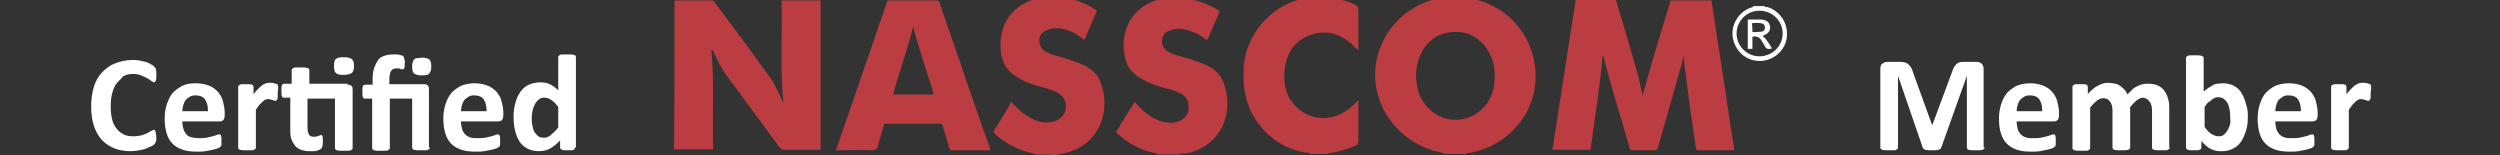 <?xml version="1.0" encoding="utf-8"?>
<!-- Generator: Adobe Illustrator 24.1.3, SVG Export Plug-In . SVG Version: 6.00 Build 0)  -->
<svg version="1.1" id="Layer_1" xmlns="http://www.w3.org/2000/svg" xmlns:xlink="http://www.w3.org/1999/xlink" x="0px" y="0px"
	 viewBox="0 0 537.4 33.4" style="enable-background:new 0 0 537.4 33.4;" xml:space="preserve">
<rect x="0" y="0" width="537.4" height="33.4" fill="#333333" stroke="none"/>
<style type="text/css">
	.st0{fill:#BB3C41;}
	.st1{fill:#FFFFFF;}
</style>
<g>
	<g>
		<path class="st0" d="M314.8-0.7c0.6,0.4,1.4,0.3,2,0.5c8,1.8,13.4,8.7,13.3,16.9c-0.1,7.8-5.9,14.5-13.8,16.1
			c-0.4,0.1-0.9,0-1.3,0.3c-1.5,0-3,0-4.5,0c-0.3-0.3-0.7-0.3-1.1-0.4c-7.1-1.5-13.5-7.7-13.8-16.2C295.4,9,300.5,2,308.1-0.1
			c0.9-0.3,1.9-0.3,2.8-0.7C312.2-0.7,313.5-0.7,314.8-0.7z M321.3,16.4c0-1.2-0.1-2.3-0.5-3.5c-1.1-3.3-3.9-5.8-7-6
			c-3.9-0.3-6.8,1.4-8.4,4.7c-1,2.2-1.2,4.5-0.8,6.8c1,6.1,7.5,9.3,12.6,6.1C320.2,22.6,321.3,19.7,321.3,16.4z"/>
	</g>
	<g>
		<path class="st0" d="M253.6,33.2c-1.6,0-3.2,0-4.7,0c-0.3-0.4-0.7-0.3-1.1-0.4c-3.1-0.7-5.6-2.2-7.9-4.4c1.3-2.2,2.6-4.3,4-6.5
			c0.3,0.3,0.5,0.6,0.7,0.8c1.3,1.3,2.7,2.5,4.5,3.2c1.4,0.5,2.8,0.7,4.2,0.2c1.3-0.5,2.2-1.4,2.2-2.9c0.1-1.5-0.5-2.6-1.9-3.2
			c-0.8-0.4-1.7-0.7-2.6-0.9c-1.9-0.5-3.8-1.1-5.5-2.1c-1.6-0.9-3-2.1-3.5-4c-1.5-5.1,0.5-11.1,6.7-13c0.6-0.2,1.4-0.2,1.9-0.5
			c1.5,0,2.9,0,4.4,0c0.4,0.3,0.9,0.3,1.3,0.4c2.1,0.5,4.1,1.3,5.9,2.5c-0.9,2.1-1.8,4.2-2.7,6.3c-0.8-0.6-1.6-1.2-2.5-1.6
			c-1.9-0.8-3.7-1.3-5.7-0.5c-0.9,0.4-1.5,1.1-1.5,2.2c0,1,0.4,1.8,1.3,2.3c0.7,0.4,1.5,0.7,2.3,0.9c2.1,0.6,4.3,1.2,6.3,2.2
			c1.5,0.8,2.7,1.9,3.3,3.5c2.2,5.5,0.3,13.5-8,15.3C254.4,32.9,253.9,32.9,253.6,33.2z"/>
	</g>
	<g>
		<path class="st0" d="M222.5,33.2c-0.3-0.3-0.7-0.3-1.1-0.4c-2.8-0.6-6-2.4-7.9-4.4c1.3-2.1,2.6-4.2,3.9-6.5c0.9,1,1.8,1.9,2.9,2.7
			c1.8,1.2,3.7,2.1,5.9,1.6c1.5-0.3,2.7-1.4,2.9-2.8c0.2-1.7-0.5-2.9-2.2-3.7c-1.3-0.6-2.7-0.9-4.1-1.3c-1.6-0.5-3.2-1.1-4.6-2.1
			c-2-1.3-2.9-3.2-3.1-5.6c-0.4-5.8,2.7-9.9,8.4-11.2c0.2-0.1,0.5,0.1,0.7-0.2c1.5,0,2.9,0,4.4,0c0.4,0.3,0.9,0.3,1.3,0.4
			c2.1,0.5,4.1,1.3,5.9,2.6c-0.9,2.1-1.8,4.2-2.7,6.3c-0.9-0.7-1.7-1.3-2.6-1.7c-1.8-0.8-3.6-1.2-5.5-0.4c-1,0.4-1.6,1.1-1.6,2.2
			s0.5,1.9,1.4,2.4c0.7,0.4,1.5,0.7,2.3,0.9c2.1,0.6,4.2,1.2,6.1,2.1c1.5,0.8,2.7,1.8,3.3,3.4c2.3,5.5,0.5,13.7-8,15.5
			c-0.4,0.1-0.9,0-1.2,0.4C225.7,33.2,224.1,33.2,222.5,33.2z"/>
	</g>
	<g>
		<path class="st0" d="M285.7-0.7c1.5,0.5,3.2,0.7,4.7,1.3C292,1.3,292,1.2,292,3c0,2.5,0,5.1,0,7.8c-0.6-0.5-1.1-1-1.5-1.4
			c-2.8-2.4-5.9-3.1-9.3-1.7s-4.8,4.3-5.1,7.8c-0.2,2.5,0.3,4.9,2,6.9c2.9,3.4,7.8,4,11.6,1.2c0.8-0.6,1.5-1.3,2.3-2.1
			c0,0.7,0,1.3,0,1.8c0,2.3,0,4.6,0,6.9c0,0.7-0.2,1-0.8,1.2c-1.8,0.7-3.6,1.3-5.4,1.5c-0.2,0-0.3,0-0.4,0.2c-1.3,0-2.5,0-3.8,0
			c-0.3-0.4-0.8-0.3-1.1-0.3c-5.1-1-8.8-3.8-11.3-8.3c-1.8-3.3-2.1-6.9-1.8-10.6c0.6-6.4,5.6-12.4,11.9-14c0.7-0.2,1.5-0.2,2.1-0.5
			C282.8-0.7,284.3-0.7,285.7-0.7z"/>
	</g>
	<g>
		<path class="st1" d="M379.3,1.3c0.1,0.3,0.4,0.2,0.6,0.2c2.8,0.9,4.5,3.5,4.2,6.5c-0.3,2.8-2.8,5-5.6,5.1c-3,0.1-5.4-1.9-6-4.9
			c-0.5-2.7,1.1-5.5,3.7-6.5c0.3-0.1,0.6-0.1,0.7-0.4C377.7,1.3,378.5,1.3,379.3,1.3z M383.2,7.2c0-2.7-2.2-4.9-5-4.9
			c-2.7,0-4.9,2.2-4.9,4.9s2.2,4.9,4.9,4.9C381,12.1,383.2,9.9,383.2,7.2z"/>
	</g>
	<g>
		<path class="st0" d="M145,0.1c2.7,0,5.4,0,8,0c0.4,0,0.6,0.2,0.7,0.5c4,5.3,7.9,10.6,11.8,16c1.2,1.6,1.9,3.5,2.9,5.5
			c-0.8-7.5-0.2-14.7-0.4-22c2.9,0,5.6,0,8.4,0c0,10.7,0,21.3,0,32c-0.2,0.2-0.6,0.1-0.9,0.1c-2.2,0-4.5,0-6.7,0
			c-0.6,0-0.9-0.1-1.3-0.6c-3.8-5.2-7.6-10.4-11.5-15.6c-1-1.4-1.7-2.9-2.4-4.4c-0.1-0.3-0.2-0.7-0.7-0.9c0.7,7.2,0.2,14.3,0.4,21.4
			c-2.9,0-5.6,0-8.4,0C145,21.5,145,10.9,145,0.1z"/>
	</g>
	<g>
		<path class="st0" d="M212.8,32.3c-2.7,0-5.5,0-8.2,0c-0.5,0-0.5-0.4-0.6-0.7c-0.4-1.5-0.9-3-1.3-4.4c-0.1-0.4-0.2-0.6-0.7-0.6
			c-3.9,0-7.9,0-11.9,0c-0.5,1.6-1,3.2-1.4,4.8c-0.2,0.7-0.5,0.9-1.2,0.9c-2.5-0.1-5.1,0-7.8,0c3.7-10.8,7.4-21.5,11.1-32.2
			c3.6,0,7.1,0,10.5,0c0.7,0,0.7,0.5,0.8,0.9c1.8,5.3,3.7,10.6,5.5,16c1.7,4.8,3.3,9.6,5,14.3C212.7,31.6,212.9,31.9,212.8,32.3z
			 M196.3,5.7c-1.2,4.9-3,9.7-4.3,14.6c2.9,0,5.8,0,8.7,0C199.3,15.3,197.5,10.6,196.3,5.7z"/>
	</g>
	<g>
		<path class="st0" d="M353.1,20.6c1.8-6.9,4-13.7,6-20.5c3,0,5.8,0,8.8,0c1.6,10.7,3.3,21.4,4.9,32.2c-2.7,0-5.2,0-7.8,0
			c-0.5,0-0.4-0.4-0.5-0.7c-0.5-3.3-0.9-6.6-1.4-9.9c-0.4-3.2-0.9-6.5-1.2-9.8c-0.1,0.5-0.2,1-0.3,1.5c-1.7,6.1-3.5,12.2-5.2,18.3
			c-0.1,0.5-0.4,0.6-0.9,0.6c-1.5,0-3,0-4.4,0c-0.6,0-0.8-0.2-0.9-0.8c-1.8-6.4-3.9-12.8-5.5-19.3c0-0.1-0.1-0.1-0.2-0.3
			c-0.6,6.9-1.7,13.5-2.6,20.3c-2.7,0-5.4,0-8.2,0c1.7-10.7,3.3-21.4,5-32.2c2.8,0,5.6,0,8.3,0c0.6,0,0.5,0.5,0.6,0.8
			c1.6,5.2,3.1,10.5,4.6,15.7C352.5,17.9,352.8,19.2,353.1,20.6z"/>
	</g>
	<g>
		<path class="st1" d="M380.9,10.4c-0.8,0.3-1.3,0.1-1.6-0.6c-0.1-0.3-0.4-0.6-0.6-1c-0.4-0.8-1.1-1.1-2-0.9c0,0.8,0,1.7,0,2.6
			c-0.4,0-0.6,0-1,0c0-2.1,0-4.1,0-6.3c0.9,0,1.8,0,2.7,0c1.2,0,1.9,0.5,2.1,1.4c0.1,1-0.3,1.6-1.6,2.1
			C379.8,8.5,380.3,9.4,380.9,10.4z M376.7,6.9c0.7,0,1.3,0,1.9-0.1c0.5,0,0.8-0.4,0.8-0.9s-0.3-0.8-0.8-0.9c-0.6-0.1-1.3-0.1-2,0
			C376.7,5.7,376.7,6.2,376.7,6.9z"/>
	</g>
</g>
<g>
	<path class="st1" d="M33.6,29.4c0,0.2,0,0.5,0,0.6s0,0.3-0.1,0.4s-0.1,0.2-0.1,0.3s-0.1,0.2-0.2,0.3s-0.3,0.3-0.6,0.4
		s-0.7,0.3-1.1,0.5c-0.4,0.2-1,0.3-1.5,0.4s-1.2,0.2-1.9,0.2c-1.3,0-2.5-0.2-3.5-0.6s-1.9-1-2.7-1.8c-0.7-0.8-1.3-1.8-1.7-3
		s-0.6-2.6-0.6-4.2c0-1.6,0.2-3,0.6-4.3s1-2.3,1.8-3.1s1.7-1.5,2.8-1.9s2.3-0.7,3.6-0.7c0.5,0,1,0,1.5,0.1s0.9,0.2,1.4,0.3
		c0.4,0.1,0.8,0.3,1.1,0.5s0.6,0.3,0.7,0.5c0.1,0.1,0.2,0.2,0.3,0.3s0.1,0.2,0.1,0.3s0.1,0.3,0.1,0.5s0,0.4,0,0.7c0,0.3,0,0.5,0,0.7
		s-0.1,0.4-0.1,0.5s-0.1,0.2-0.2,0.3s-0.1,0.1-0.2,0.1c-0.1,0-0.3-0.1-0.6-0.3c-0.2-0.2-0.5-0.4-0.9-0.6s-0.8-0.4-1.3-0.6
		c-0.5-0.2-1.1-0.3-1.8-0.3c-0.8,0-1.4,0.2-2,0.5C26,17,25.5,17.4,25,18c-0.4,0.6-0.7,1.3-0.9,2.1s-0.3,1.7-0.3,2.7
		c0,1.1,0.1,2.1,0.3,2.9c0.2,0.8,0.6,1.5,1,2s0.9,0.9,1.5,1.2c0.6,0.3,1.3,0.4,2,0.4c0.7,0,1.3-0.1,1.8-0.2c0.5-0.2,0.9-0.3,1.3-0.5
		c0.4-0.2,0.6-0.4,0.9-0.5s0.4-0.2,0.5-0.2c0.1,0,0.2,0,0.2,0.1s0.1,0.1,0.1,0.2s0.1,0.3,0.1,0.5S33.6,29,33.6,29.4z"/>
	<path class="st1" d="M48.3,24.8c0,0.4-0.1,0.8-0.3,1s-0.5,0.3-0.8,0.3h-8c0,0.6,0.1,1.1,0.2,1.5c0.1,0.5,0.3,0.8,0.6,1.2
		s0.7,0.6,1.1,0.7s1,0.2,1.6,0.2c0.6,0,1.2,0,1.7-0.1c0.5-0.1,0.9-0.2,1.3-0.3s0.7-0.2,0.9-0.3c0.2-0.1,0.4-0.1,0.6-0.1
		c0.1,0,0.2,0,0.2,0.1c0.1,0,0.1,0.1,0.1,0.2s0.1,0.2,0.1,0.4c0,0.2,0,0.4,0,0.6c0,0.2,0,0.4,0,0.5s0,0.3,0,0.4s0,0.2-0.1,0.3
		c0,0.1-0.1,0.1-0.2,0.2s-0.2,0.2-0.5,0.3s-0.6,0.2-1.1,0.3c-0.4,0.1-0.9,0.2-1.5,0.3c-0.6,0.1-1.2,0.1-1.8,0.1
		c-1.2,0-2.2-0.1-3.1-0.4s-1.6-0.7-2.2-1.3s-1-1.3-1.3-2.3s-0.4-2-0.4-3.2c0-1.2,0.2-2.2,0.5-3.1c0.3-0.9,0.7-1.7,1.3-2.4
		c0.6-0.6,1.3-1.1,2.1-1.5s1.8-0.5,2.8-0.5c1.1,0,2,0.2,2.8,0.5s1.4,0.8,1.9,1.3c0.5,0.6,0.9,1.2,1.1,2s0.4,1.6,0.4,2.5V24.8z
		 M44.7,23.8c0-1-0.2-1.8-0.6-2.4c-0.4-0.6-1.1-0.9-2.1-0.9c-0.5,0-0.9,0.1-1.2,0.3s-0.6,0.4-0.9,0.7c-0.2,0.3-0.4,0.7-0.5,1.1
		c-0.1,0.4-0.2,0.8-0.2,1.3H44.7z"/>
	<path class="st1" d="M59.7,19.9c0,0.4,0,0.6,0,0.9s0,0.4-0.1,0.5s-0.1,0.2-0.2,0.3s-0.1,0.1-0.2,0.1c-0.1,0-0.2,0-0.3-0.1
		c-0.1,0-0.2-0.1-0.3-0.1s-0.3-0.1-0.4-0.1s-0.3-0.1-0.5-0.1c-0.2,0-0.4,0-0.6,0.1c-0.2,0.1-0.4,0.2-0.6,0.4s-0.4,0.4-0.7,0.7
		s-0.5,0.7-0.8,1.1v8.1c0,0.1,0,0.2-0.1,0.3c-0.1,0.1-0.2,0.1-0.3,0.2s-0.3,0.1-0.6,0.1s-0.5,0-0.9,0s-0.7,0-0.9,0s-0.4-0.1-0.6-0.1
		s-0.2-0.1-0.3-0.2c-0.1-0.1-0.1-0.2-0.1-0.3V18.7c0-0.1,0-0.2,0.1-0.3c0-0.1,0.1-0.1,0.3-0.2s0.3-0.1,0.5-0.1s0.5,0,0.8,0
		c0.3,0,0.6,0,0.8,0s0.4,0.1,0.5,0.1s0.2,0.1,0.2,0.2c0,0.1,0.1,0.2,0.1,0.3v1.6c0.3-0.5,0.7-0.9,1-1.2s0.6-0.6,0.9-0.8
		s0.5-0.3,0.8-0.4c0.3-0.1,0.5-0.1,0.8-0.1c0.1,0,0.3,0,0.4,0c0.1,0,0.3,0,0.5,0.1c0.2,0,0.3,0.1,0.4,0.1c0.1,0,0.2,0.1,0.3,0.1
		s0.1,0.1,0.1,0.2s0,0.1,0.1,0.2c0,0.1,0,0.3,0,0.5S59.7,19.5,59.7,19.9z"/>
	<path class="st1" d="M74.7,18.2c0.4,0,0.7,0.1,0.9,0.3c0.2,0.2,0.2,0.4,0.2,0.8v12.5c0,0.1,0,0.2-0.1,0.3c-0.1,0.1-0.2,0.1-0.3,0.2
		s-0.3,0.1-0.6,0.1s-0.5,0-0.9,0c-0.4,0-0.7,0-0.9,0s-0.4-0.1-0.6-0.1s-0.2-0.1-0.3-0.2c-0.1-0.1-0.1-0.2-0.1-0.3V21.2h-5.9v6.1
		c0,0.7,0.1,1.2,0.3,1.6s0.6,0.5,1.2,0.5c0.2,0,0.4,0,0.5-0.1c0.2,0,0.3-0.1,0.4-0.1c0.1,0,0.2-0.1,0.3-0.1c0.1,0,0.2-0.1,0.2-0.1
		c0.1,0,0.1,0,0.2,0.1c0.1,0,0.1,0.1,0.1,0.2c0,0.1,0.1,0.2,0.1,0.4s0,0.4,0,0.7c0,0.4,0,0.8-0.1,1c0,0.2-0.1,0.4-0.2,0.5
		c-0.1,0.1-0.2,0.2-0.4,0.3c-0.2,0.1-0.4,0.1-0.6,0.2c-0.2,0.1-0.5,0.1-0.7,0.1s-0.5,0-0.8,0c-0.7,0-1.4-0.1-1.9-0.3s-1-0.5-1.3-0.9
		s-0.6-0.9-0.8-1.5s-0.2-1.3-0.2-2.1v-6.7H61c-0.2,0-0.3-0.1-0.4-0.3s-0.1-0.6-0.1-1.2c0-0.3,0-0.5,0-0.7s0.1-0.3,0.1-0.5
		c0-0.1,0.1-0.2,0.2-0.2s0.2-0.1,0.3-0.1h1.6v-2.9c0-0.1,0-0.2,0.1-0.3c0.1-0.1,0.2-0.1,0.3-0.2c0.1-0.1,0.3-0.1,0.6-0.1
		c0.2,0,0.5,0,0.9,0c0.4,0,0.7,0,0.9,0c0.2,0,0.4,0.1,0.6,0.1c0.1,0.1,0.2,0.1,0.3,0.2s0.1,0.2,0.1,0.3v2.9H74.7z M76.1,14.2
		c0,0.7-0.2,1.3-0.5,1.5s-0.9,0.4-1.7,0.4c-0.8,0-1.4-0.1-1.7-0.4s-0.4-0.8-0.4-1.5c0-0.7,0.1-1.3,0.4-1.5c0.3-0.3,0.9-0.4,1.7-0.4
		c0.8,0,1.4,0.1,1.7,0.4C76,13,76.1,13.5,76.1,14.2z"/>
	<path class="st1" d="M92.4,31.7c0,0.1,0,0.2-0.1,0.3c-0.1,0.1-0.2,0.1-0.3,0.2s-0.3,0.1-0.6,0.1s-0.5,0-0.9,0c-0.4,0-0.7,0-0.9,0
		s-0.4-0.1-0.6-0.1s-0.2-0.1-0.3-0.2c-0.1-0.1-0.1-0.2-0.1-0.3V21.2h-4.8v10.6c0,0.1,0,0.2-0.1,0.3c-0.1,0.1-0.2,0.1-0.3,0.2
		s-0.3,0.1-0.6,0.1s-0.5,0-0.9,0c-0.4,0-0.6,0-0.9,0s-0.4-0.1-0.6-0.1c-0.1,0-0.2-0.1-0.3-0.2c-0.1-0.1-0.1-0.2-0.1-0.3V21.2h-1.6
		c-0.2,0-0.3-0.1-0.4-0.3c-0.1-0.2-0.1-0.6-0.1-1.2c0-0.3,0-0.5,0-0.7s0.1-0.3,0.1-0.5c0-0.1,0.1-0.2,0.2-0.2c0.1,0,0.2-0.1,0.3-0.1
		h1.6V17c0-0.9,0.1-1.7,0.3-2.3s0.5-1.2,0.8-1.7s0.8-0.8,1.4-1c0.6-0.2,1.2-0.3,2-0.3c0.2,0,0.4,0,0.7,0c0.2,0,0.4,0,0.6,0.1
		s0.4,0.1,0.5,0.1s0.2,0.1,0.3,0.2c0.1,0.1,0.1,0.1,0.1,0.2c0,0.1,0.1,0.2,0.1,0.3c0,0.1,0,0.2,0.1,0.4s0,0.4,0,0.6
		c0,0.5,0,0.8-0.1,1c-0.1,0.2-0.2,0.3-0.3,0.3c-0.1,0-0.1,0-0.2,0c-0.1,0-0.2,0-0.3-0.1c-0.1,0-0.2-0.1-0.4-0.1s-0.3,0-0.5,0
		c-0.5,0-0.9,0.2-1.1,0.5s-0.4,0.9-0.4,1.7v1.2h7.4c0.4,0,0.6,0.1,0.8,0.2c0.2,0.2,0.3,0.4,0.3,0.8V31.7z M92.7,14.3
		c0,0.4,0,0.7-0.1,0.9c-0.1,0.2-0.2,0.4-0.3,0.6c-0.2,0.2-0.4,0.3-0.6,0.3c-0.3,0.1-0.6,0.1-1,0.1s-0.7,0-1-0.1
		c-0.3-0.1-0.5-0.2-0.7-0.3c-0.2-0.2-0.3-0.4-0.3-0.6c-0.1-0.3-0.1-0.6-0.1-0.9c0-0.4,0-0.6,0.1-0.9s0.2-0.4,0.3-0.6
		c0.2-0.2,0.4-0.3,0.7-0.3s0.6-0.1,1-0.1s0.7,0,1,0.1c0.3,0.1,0.5,0.2,0.6,0.3s0.3,0.4,0.3,0.6C92.7,13.6,92.7,13.9,92.7,14.3z"/>
	<path class="st1" d="M108.2,24.8c0,0.4-0.1,0.8-0.3,1s-0.5,0.3-0.8,0.3h-8c0,0.6,0.1,1.1,0.2,1.5c0.1,0.5,0.3,0.8,0.6,1.2
		c0.3,0.3,0.7,0.6,1.1,0.7c0.5,0.2,1,0.2,1.6,0.2c0.6,0,1.2,0,1.7-0.1c0.5-0.1,0.9-0.2,1.3-0.3c0.4-0.1,0.7-0.2,0.9-0.3
		c0.2-0.1,0.4-0.1,0.6-0.1c0.1,0,0.2,0,0.2,0.1c0.1,0,0.1,0.1,0.1,0.2s0.1,0.2,0.1,0.4c0,0.2,0,0.4,0,0.6c0,0.2,0,0.4,0,0.5
		s0,0.3,0,0.4s0,0.2-0.1,0.3c0,0.1-0.1,0.1-0.2,0.2s-0.2,0.2-0.5,0.3s-0.6,0.2-1.1,0.3c-0.4,0.1-0.9,0.2-1.5,0.3
		c-0.6,0.1-1.2,0.1-1.8,0.1c-1.2,0-2.2-0.1-3.1-0.4c-0.9-0.3-1.6-0.7-2.2-1.3s-1-1.3-1.3-2.3s-0.4-2-0.4-3.2c0-1.2,0.2-2.2,0.5-3.1
		c0.3-0.9,0.7-1.7,1.3-2.4c0.6-0.6,1.3-1.1,2.1-1.5c0.8-0.3,1.8-0.5,2.8-0.5c1.1,0,2,0.2,2.8,0.5c0.8,0.3,1.4,0.8,1.9,1.3
		c0.5,0.6,0.9,1.2,1.1,2s0.4,1.6,0.4,2.5V24.8z M104.6,23.8c0-1-0.2-1.8-0.6-2.4c-0.4-0.6-1.1-0.9-2.1-0.9c-0.5,0-0.9,0.1-1.2,0.3
		s-0.6,0.4-0.9,0.7c-0.2,0.3-0.4,0.7-0.5,1.1c-0.1,0.4-0.2,0.8-0.2,1.3H104.6z"/>
	<path class="st1" d="M123.6,31.7c0,0.1,0,0.2-0.1,0.3c0,0.1-0.1,0.1-0.2,0.2s-0.3,0.1-0.5,0.1s-0.4,0-0.7,0c-0.3,0-0.6,0-0.8,0
		s-0.4-0.1-0.5-0.1c-0.1,0-0.2-0.1-0.3-0.2c-0.1-0.1-0.1-0.2-0.1-0.3v-1.5c-0.7,0.7-1.4,1.3-2.1,1.7c-0.7,0.4-1.6,0.6-2.5,0.6
		c-1,0-1.8-0.2-2.5-0.6c-0.7-0.4-1.3-0.9-1.7-1.6s-0.7-1.4-0.9-2.3s-0.3-1.8-0.3-2.8c0-1.2,0.1-2.2,0.4-3.1c0.2-0.9,0.6-1.7,1.1-2.4
		s1.1-1.2,1.8-1.5s1.5-0.5,2.5-0.5c0.7,0,1.4,0.1,2,0.4c0.6,0.3,1.2,0.7,1.8,1.3v-7.1c0-0.1,0-0.2,0.1-0.3s0.2-0.1,0.3-0.2
		s0.3-0.1,0.6-0.1s0.5,0,0.9,0s0.7,0,0.9,0s0.4,0.1,0.6,0.1s0.2,0.1,0.3,0.2s0.1,0.2,0.1,0.3V31.7z M120,23c-0.5-0.7-1-1.2-1.5-1.5
		c-0.5-0.4-1-0.5-1.5-0.5c-0.5,0-0.9,0.1-1.2,0.4c-0.3,0.2-0.6,0.6-0.8,1s-0.4,0.8-0.5,1.3c-0.1,0.5-0.2,1-0.2,1.5
		c0,0.5,0,1.1,0.1,1.6s0.2,1,0.4,1.4s0.5,0.7,0.8,1s0.8,0.4,1.3,0.4c0.3,0,0.5,0,0.7-0.1c0.2-0.1,0.5-0.2,0.7-0.4
		c0.2-0.2,0.5-0.4,0.8-0.7c0.3-0.3,0.6-0.6,0.9-1V23z"/>
</g>
<g>
	<path class="st1" d="M426.6,31.7c0,0.1,0,0.2-0.1,0.3c-0.1,0.1-0.2,0.1-0.3,0.2c-0.1,0-0.3,0.1-0.6,0.1s-0.5,0-0.9,0
		c-0.4,0-0.6,0-0.9,0s-0.4-0.1-0.6-0.1s-0.2-0.1-0.3-0.2s-0.1-0.2-0.1-0.3V16.3h0l-5.5,15.4c0,0.1-0.1,0.2-0.2,0.3s-0.2,0.1-0.4,0.2
		c-0.2,0-0.3,0.1-0.6,0.1c-0.2,0-0.5,0-0.8,0s-0.6,0-0.8,0s-0.4-0.1-0.6-0.1c-0.2-0.1-0.3-0.1-0.4-0.2s-0.1-0.2-0.2-0.3l-5.3-15.4h0
		v15.4c0,0.1,0,0.2-0.1,0.3c-0.1,0.1-0.2,0.1-0.3,0.2s-0.3,0.1-0.6,0.1c-0.2,0-0.5,0-0.9,0c-0.4,0-0.6,0-0.9,0s-0.4-0.1-0.6-0.1
		c-0.1,0-0.2-0.1-0.3-0.2c-0.1-0.1-0.1-0.2-0.1-0.3V14.8c0-0.5,0.1-0.9,0.4-1.1s0.6-0.4,1.1-0.4h2.5c0.4,0,0.8,0,1.2,0.1
		c0.3,0.1,0.6,0.2,0.8,0.4s0.4,0.4,0.6,0.7c0.2,0.3,0.3,0.6,0.4,1l4.1,11.3h0.1l4.2-11.3c0.1-0.4,0.3-0.8,0.4-1
		c0.2-0.3,0.3-0.5,0.5-0.7c0.2-0.2,0.4-0.3,0.7-0.4c0.3-0.1,0.6-0.1,1-0.1h2.6c0.3,0,0.5,0,0.7,0.1c0.2,0.1,0.3,0.2,0.5,0.3
		c0.1,0.1,0.2,0.3,0.3,0.5c0.1,0.2,0.1,0.4,0.1,0.7V31.7z"/>
	<path class="st1" d="M442.6,24.8c0,0.4-0.1,0.8-0.3,1c-0.2,0.2-0.5,0.3-0.8,0.3h-8c0,0.6,0.1,1.1,0.2,1.5c0.1,0.5,0.3,0.8,0.6,1.2
		c0.3,0.3,0.7,0.6,1.1,0.7c0.5,0.2,1,0.2,1.6,0.2c0.6,0,1.2,0,1.7-0.1c0.5-0.1,0.9-0.2,1.3-0.3c0.4-0.1,0.7-0.2,0.9-0.3
		c0.2-0.1,0.4-0.1,0.6-0.1c0.1,0,0.2,0,0.2,0.1c0.1,0,0.1,0.1,0.1,0.2s0.1,0.2,0.1,0.4c0,0.2,0,0.4,0,0.6c0,0.2,0,0.4,0,0.5
		s0,0.3,0,0.4s0,0.2-0.1,0.3c0,0.1-0.1,0.1-0.2,0.2c-0.1,0.1-0.2,0.2-0.5,0.3s-0.6,0.2-1.1,0.3c-0.4,0.1-0.9,0.2-1.5,0.3
		c-0.6,0.1-1.2,0.1-1.8,0.1c-1.2,0-2.2-0.1-3.1-0.4c-0.9-0.3-1.6-0.7-2.2-1.3s-1-1.3-1.3-2.3c-0.3-0.9-0.4-2-0.4-3.2
		c0-1.2,0.2-2.2,0.5-3.1c0.3-0.9,0.7-1.7,1.3-2.4c0.6-0.6,1.3-1.1,2.1-1.5c0.8-0.3,1.8-0.5,2.8-0.5c1.1,0,2,0.2,2.8,0.5
		c0.8,0.3,1.4,0.8,1.9,1.3c0.5,0.6,0.9,1.2,1.1,2s0.4,1.6,0.4,2.5V24.8z M439,23.8c0-1-0.2-1.8-0.6-2.4c-0.4-0.6-1.1-0.9-2.1-0.9
		c-0.5,0-0.9,0.1-1.2,0.3c-0.3,0.2-0.6,0.4-0.9,0.7c-0.2,0.3-0.4,0.7-0.5,1.1c-0.1,0.4-0.2,0.8-0.2,1.3H439z"/>
	<path class="st1" d="M466.4,31.7c0,0.1,0,0.2-0.1,0.3c-0.1,0.1-0.2,0.1-0.3,0.2s-0.3,0.1-0.6,0.1s-0.5,0-0.9,0c-0.4,0-0.7,0-0.9,0
		s-0.4-0.1-0.6-0.1s-0.2-0.1-0.3-0.2c-0.1-0.1-0.1-0.2-0.1-0.3V24c0-0.4,0-0.8-0.1-1.2s-0.2-0.7-0.4-0.9c-0.2-0.3-0.4-0.5-0.6-0.6
		S461,21,460.7,21c-0.4,0-0.9,0.2-1.3,0.5s-0.9,0.8-1.5,1.5v8.7c0,0.1,0,0.2-0.1,0.3c-0.1,0.1-0.2,0.1-0.3,0.2
		c-0.1,0-0.3,0.1-0.6,0.1s-0.5,0-0.9,0c-0.4,0-0.7,0-0.9,0s-0.4-0.1-0.6-0.1c-0.1,0-0.2-0.1-0.3-0.2c-0.1-0.1-0.1-0.2-0.1-0.3V24
		c0-0.4,0-0.8-0.1-1.2s-0.2-0.7-0.4-0.9c-0.2-0.3-0.4-0.5-0.6-0.6s-0.6-0.2-0.9-0.2c-0.4,0-0.9,0.2-1.3,0.5s-0.9,0.8-1.5,1.5v8.7
		c0,0.1,0,0.2-0.1,0.3c-0.1,0.1-0.2,0.1-0.3,0.2s-0.3,0.1-0.6,0.1s-0.5,0-0.9,0s-0.7,0-0.9,0s-0.4-0.1-0.6-0.1
		c-0.1,0-0.2-0.1-0.3-0.2c-0.1-0.1-0.1-0.2-0.1-0.3V18.7c0-0.1,0-0.2,0.1-0.3c0-0.1,0.1-0.1,0.3-0.2s0.3-0.1,0.5-0.1
		c0.2,0,0.5,0,0.8,0c0.3,0,0.6,0,0.8,0s0.4,0.1,0.5,0.1s0.2,0.1,0.2,0.2c0,0.1,0.1,0.2,0.1,0.3v1.5c0.7-0.8,1.4-1.4,2.2-1.8
		c0.7-0.4,1.5-0.6,2.2-0.6c0.5,0,1,0.1,1.5,0.2s0.8,0.3,1.1,0.5c0.3,0.2,0.6,0.5,0.9,0.8s0.4,0.6,0.6,1c0.4-0.4,0.8-0.8,1.1-1.1
		s0.7-0.5,1.1-0.7c0.4-0.2,0.7-0.3,1.1-0.4c0.4-0.1,0.7-0.1,1.1-0.1c0.9,0,1.6,0.1,2.2,0.4s1.1,0.7,1.4,1.2c0.4,0.5,0.6,1.1,0.8,1.8
		s0.2,1.4,0.2,2.1V31.7z"/>
	<path class="st1" d="M483.2,25c0,1.2-0.1,2.2-0.4,3.1s-0.6,1.7-1.1,2.4s-1.1,1.2-1.8,1.5c-0.7,0.4-1.5,0.5-2.4,0.5
		c-0.4,0-0.8,0-1.2-0.1c-0.4-0.1-0.7-0.2-1.1-0.4s-0.7-0.4-1-0.7c-0.3-0.3-0.7-0.6-1-1v1.4c0,0.1,0,0.2-0.1,0.3
		c-0.1,0.1-0.1,0.1-0.3,0.2s-0.3,0.1-0.5,0.1s-0.5,0-0.7,0c-0.3,0-0.6,0-0.8,0s-0.4-0.1-0.5-0.1c-0.1,0-0.2-0.1-0.3-0.2
		c0-0.1-0.1-0.2-0.1-0.3V12.5c0-0.1,0-0.2,0.1-0.3s0.2-0.1,0.3-0.2c0.1-0.1,0.3-0.1,0.6-0.1s0.5,0,0.9,0s0.7,0,0.9,0
		s0.4,0.1,0.6,0.1c0.1,0.1,0.2,0.1,0.3,0.2s0.1,0.2,0.1,0.3v7.2c0.3-0.3,0.7-0.6,1-0.8s0.7-0.4,1-0.6s0.7-0.3,1-0.3s0.7-0.1,1.1-0.1
		c1,0,1.8,0.2,2.5,0.6s1.2,0.9,1.6,1.6c0.4,0.7,0.7,1.4,0.9,2.3C483.1,23.1,483.2,24.1,483.2,25z M479.4,25.3c0-0.6,0-1.1-0.1-1.6
		c-0.1-0.5-0.2-1-0.4-1.4s-0.5-0.7-0.8-1c-0.3-0.2-0.7-0.4-1.2-0.4c-0.2,0-0.5,0-0.7,0.1s-0.5,0.2-0.7,0.4c-0.2,0.2-0.5,0.4-0.8,0.6
		s-0.5,0.6-0.8,1v4.3c0.5,0.7,1,1.2,1.5,1.5c0.5,0.3,1,0.5,1.5,0.5c0.5,0,0.9-0.1,1.2-0.4s0.6-0.6,0.8-1c0.2-0.4,0.4-0.8,0.5-1.3
		S479.4,25.8,479.4,25.3z"/>
	<path class="st1" d="M498.2,24.8c0,0.4-0.1,0.8-0.3,1s-0.5,0.3-0.8,0.3h-8c0,0.6,0.1,1.1,0.2,1.5c0.1,0.5,0.3,0.8,0.6,1.2
		c0.3,0.3,0.7,0.6,1.1,0.7c0.5,0.2,1,0.2,1.6,0.2c0.6,0,1.2,0,1.7-0.1c0.5-0.1,0.9-0.2,1.3-0.3c0.4-0.1,0.7-0.2,0.9-0.3
		c0.2-0.1,0.4-0.1,0.6-0.1c0.1,0,0.2,0,0.2,0.1c0.1,0,0.1,0.1,0.1,0.2s0.1,0.2,0.1,0.4c0,0.2,0,0.4,0,0.6c0,0.2,0,0.4,0,0.5
		s0,0.3,0,0.4s0,0.2-0.1,0.3c0,0.1-0.1,0.1-0.2,0.2s-0.2,0.2-0.5,0.3s-0.6,0.2-1.1,0.3c-0.4,0.1-0.9,0.2-1.5,0.3
		c-0.6,0.1-1.2,0.1-1.8,0.1c-1.2,0-2.2-0.1-3.1-0.4c-0.9-0.3-1.6-0.7-2.2-1.3s-1-1.3-1.3-2.3s-0.4-2-0.4-3.2c0-1.2,0.2-2.2,0.5-3.1
		c0.3-0.9,0.7-1.7,1.3-2.4c0.6-0.6,1.3-1.1,2.1-1.5c0.8-0.3,1.8-0.5,2.8-0.5c1.1,0,2,0.2,2.8,0.5c0.8,0.3,1.4,0.8,1.9,1.3
		c0.5,0.6,0.9,1.2,1.1,2s0.4,1.6,0.4,2.5V24.8z M494.6,23.8c0-1-0.2-1.8-0.6-2.4c-0.4-0.6-1.1-0.9-2.1-0.9c-0.5,0-0.9,0.1-1.2,0.3
		s-0.6,0.4-0.9,0.7c-0.2,0.3-0.4,0.7-0.5,1.1c-0.1,0.4-0.2,0.8-0.2,1.3H494.6z"/>
	<path class="st1" d="M509.6,19.9c0,0.4,0,0.6,0,0.9s0,0.4-0.1,0.5s-0.1,0.2-0.2,0.3c-0.1,0-0.1,0.1-0.2,0.1c-0.1,0-0.2,0-0.3-0.1
		c-0.1,0-0.2-0.1-0.3-0.1s-0.3-0.1-0.4-0.1s-0.3-0.1-0.5-0.1c-0.2,0-0.4,0-0.6,0.1c-0.2,0.1-0.4,0.2-0.6,0.4
		c-0.2,0.2-0.4,0.4-0.7,0.7c-0.2,0.3-0.5,0.7-0.8,1.1v8.1c0,0.1,0,0.2-0.1,0.3c-0.1,0.1-0.2,0.1-0.3,0.2s-0.3,0.1-0.6,0.1
		s-0.5,0-0.9,0s-0.7,0-0.9,0s-0.4-0.1-0.6-0.1c-0.1,0-0.2-0.1-0.3-0.2c-0.1-0.1-0.1-0.2-0.1-0.3V18.7c0-0.1,0-0.2,0.1-0.3
		c0-0.1,0.1-0.1,0.3-0.2s0.3-0.1,0.5-0.1c0.2,0,0.5,0,0.8,0c0.3,0,0.6,0,0.8,0s0.4,0.1,0.5,0.1s0.2,0.1,0.2,0.2
		c0,0.1,0.1,0.2,0.1,0.3v1.6c0.3-0.5,0.7-0.9,1-1.2s0.6-0.6,0.9-0.8s0.5-0.3,0.8-0.4c0.3-0.1,0.5-0.1,0.8-0.1c0.1,0,0.3,0,0.4,0
		c0.1,0,0.3,0,0.5,0.1c0.2,0,0.3,0.1,0.4,0.1c0.1,0,0.2,0.1,0.3,0.1c0.1,0,0.1,0.1,0.1,0.2c0,0.1,0,0.1,0.1,0.2c0,0.1,0,0.3,0,0.5
		S509.6,19.5,509.6,19.9z"/>
</g>
</svg>
